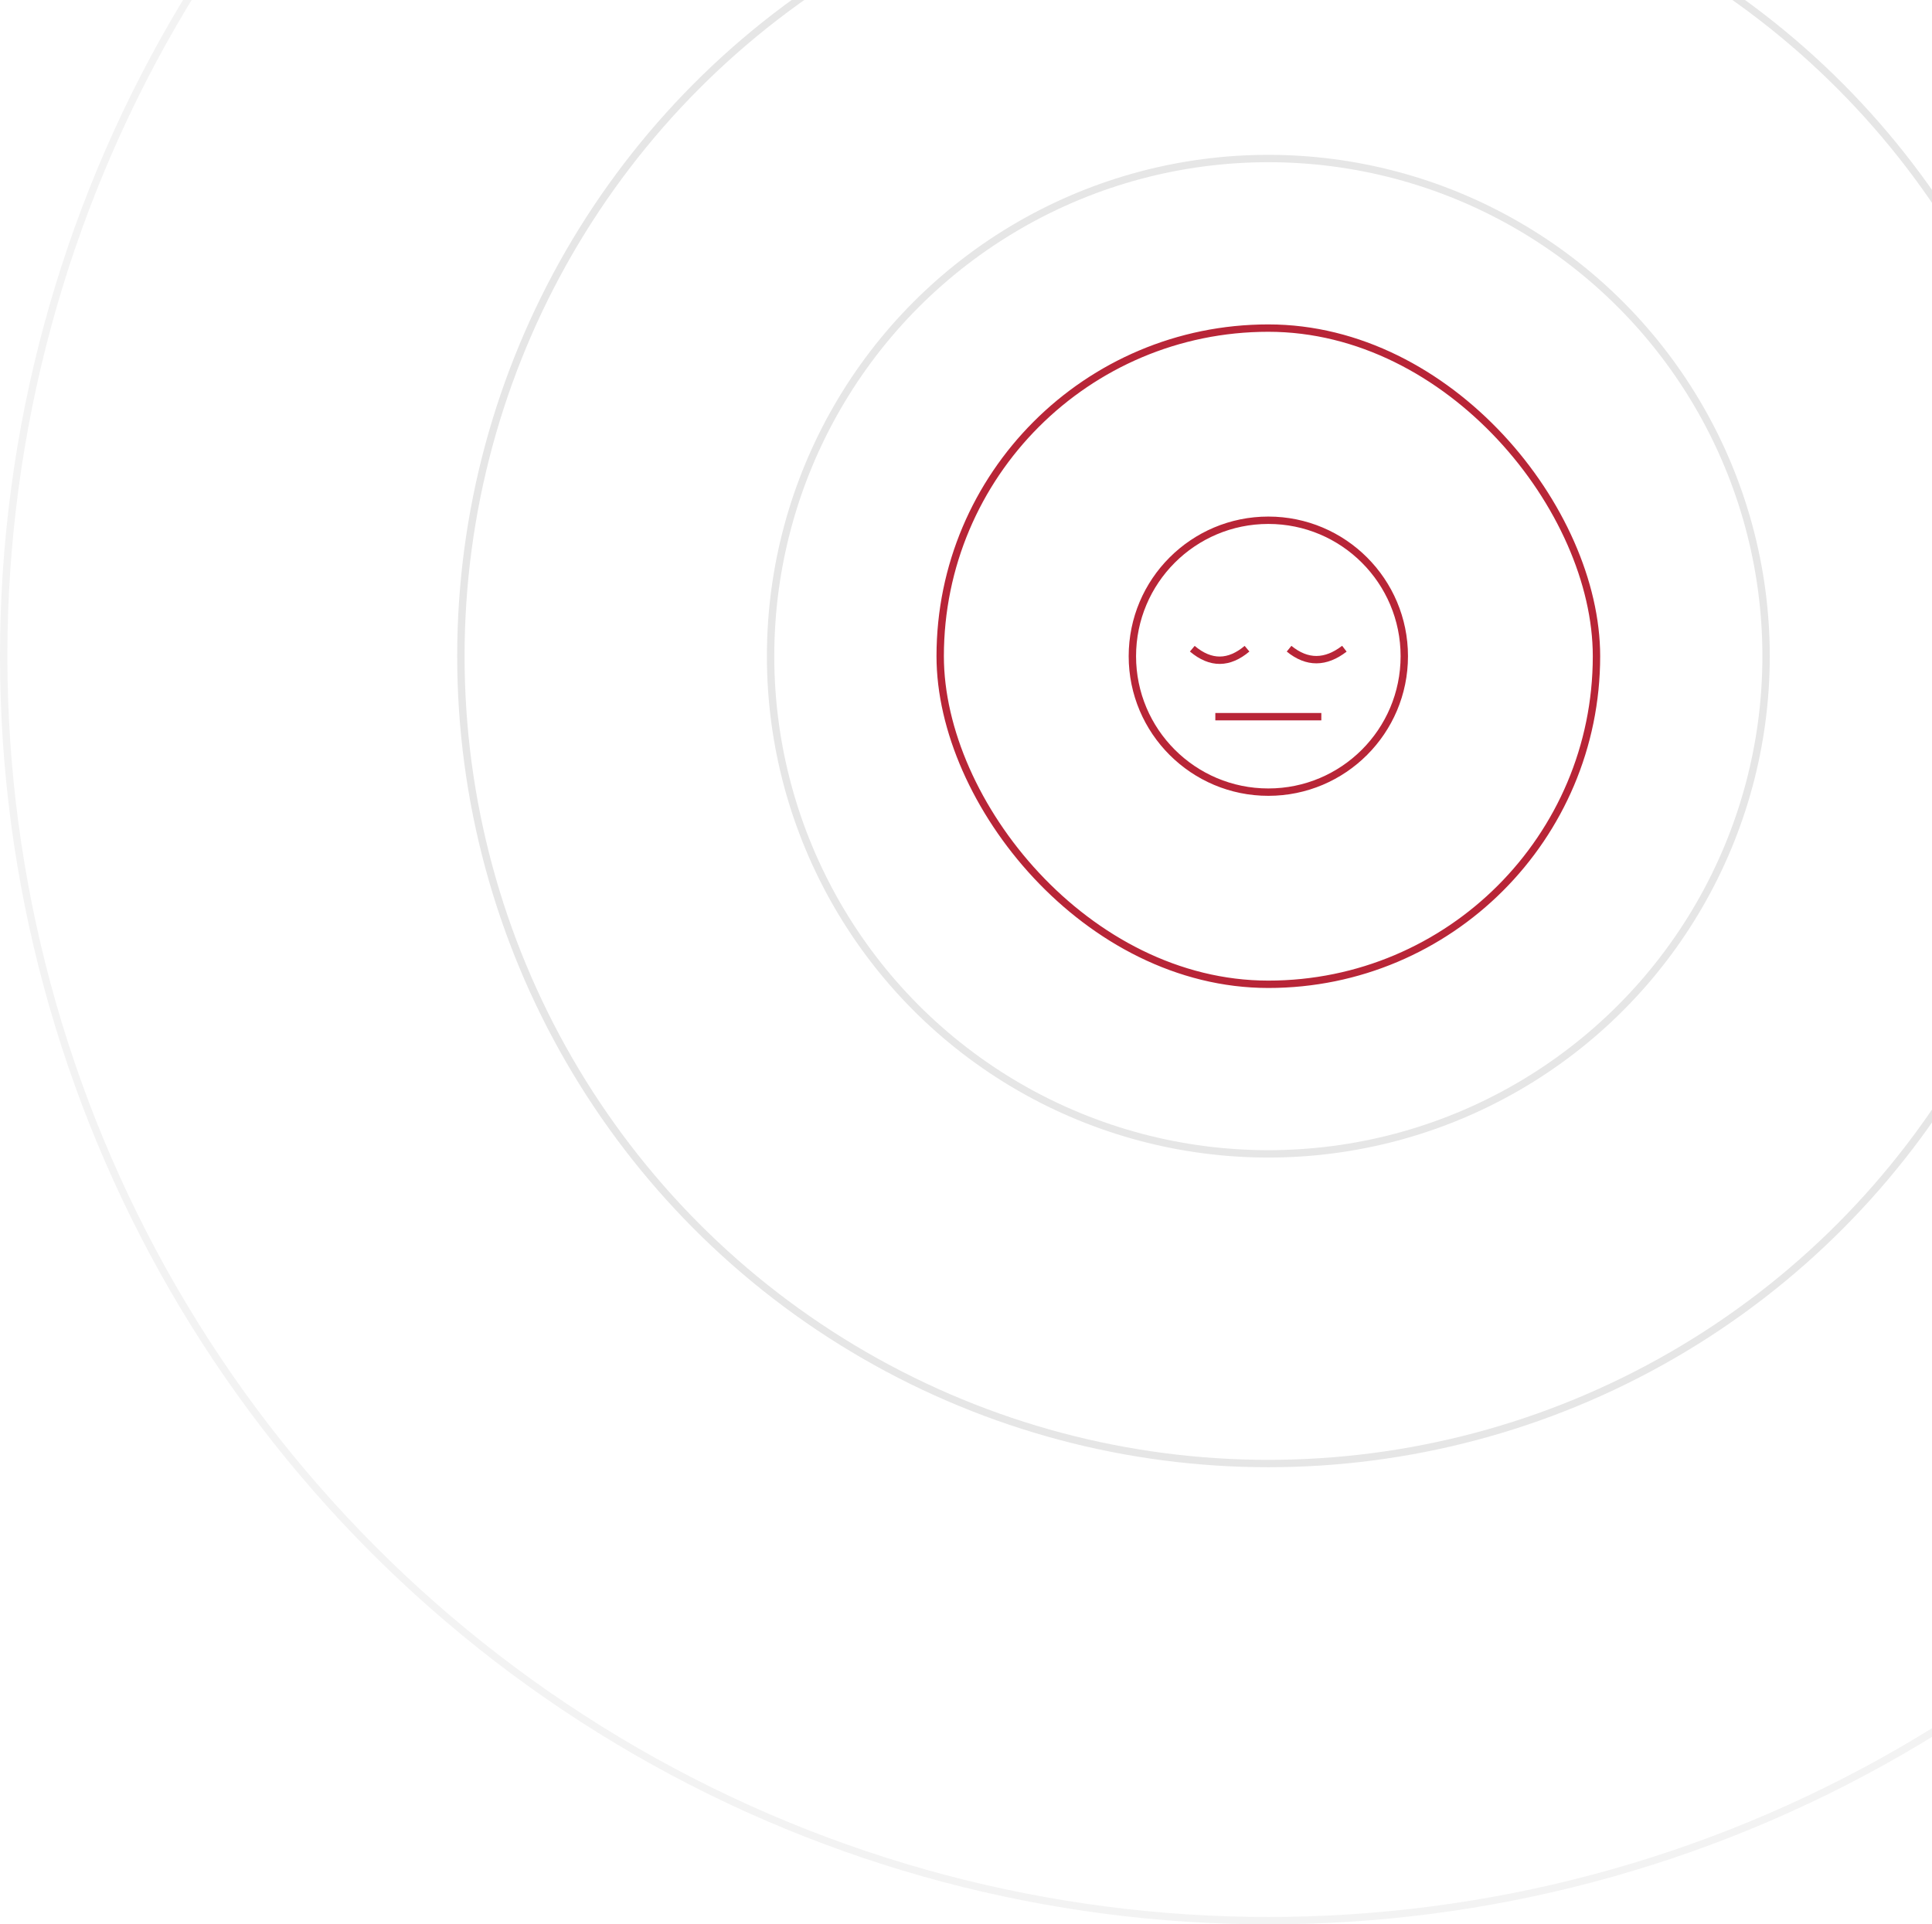 <svg xmlns="http://www.w3.org/2000/svg" width="262" height="261" viewBox="0 0 262 261" fill="none"><rect x="127.5" y="44.5" width="89" height="89" rx="44.5" stroke="#B82537"></rect><mask id="mask0_47_94" style="mask-type:luminance" maskUnits="userSpaceOnUse" x="152" y="69" width="40" height="40"><path d="M152 69H192V109H152V69Z" fill="white"></path></mask><g mask="url(#mask0_47_94)"><path d="M153.562 89C153.562 78.817 161.817 70.562 172 70.562C182.183 70.562 190.437 78.817 190.437 89C190.437 99.183 182.183 107.438 172 107.438C161.817 107.438 153.562 99.183 153.562 89Z" stroke="#B82537" stroke-miterlimit="10"></path><path d="M164.812 97.203H172H179.187" stroke="#B82537" stroke-miterlimit="10"></path><path d="M169.109 87.984C166.687 90.024 164.215 90.112 161.688 87.984" stroke="#B82537" stroke-miterlimit="10"></path><path d="M174.812 87.984C177.277 89.991 179.778 89.936 182.312 87.984" stroke="#B82537" stroke-miterlimit="10"></path></g><circle opacity="0.1" cx="172" cy="89" r="67.5" stroke="black"></circle><circle opacity="0.1" cx="172" cy="89" r="109.5" stroke="black"></circle><circle opacity="0.05" cx="172" cy="89" r="171.5" stroke="black"></circle></svg>